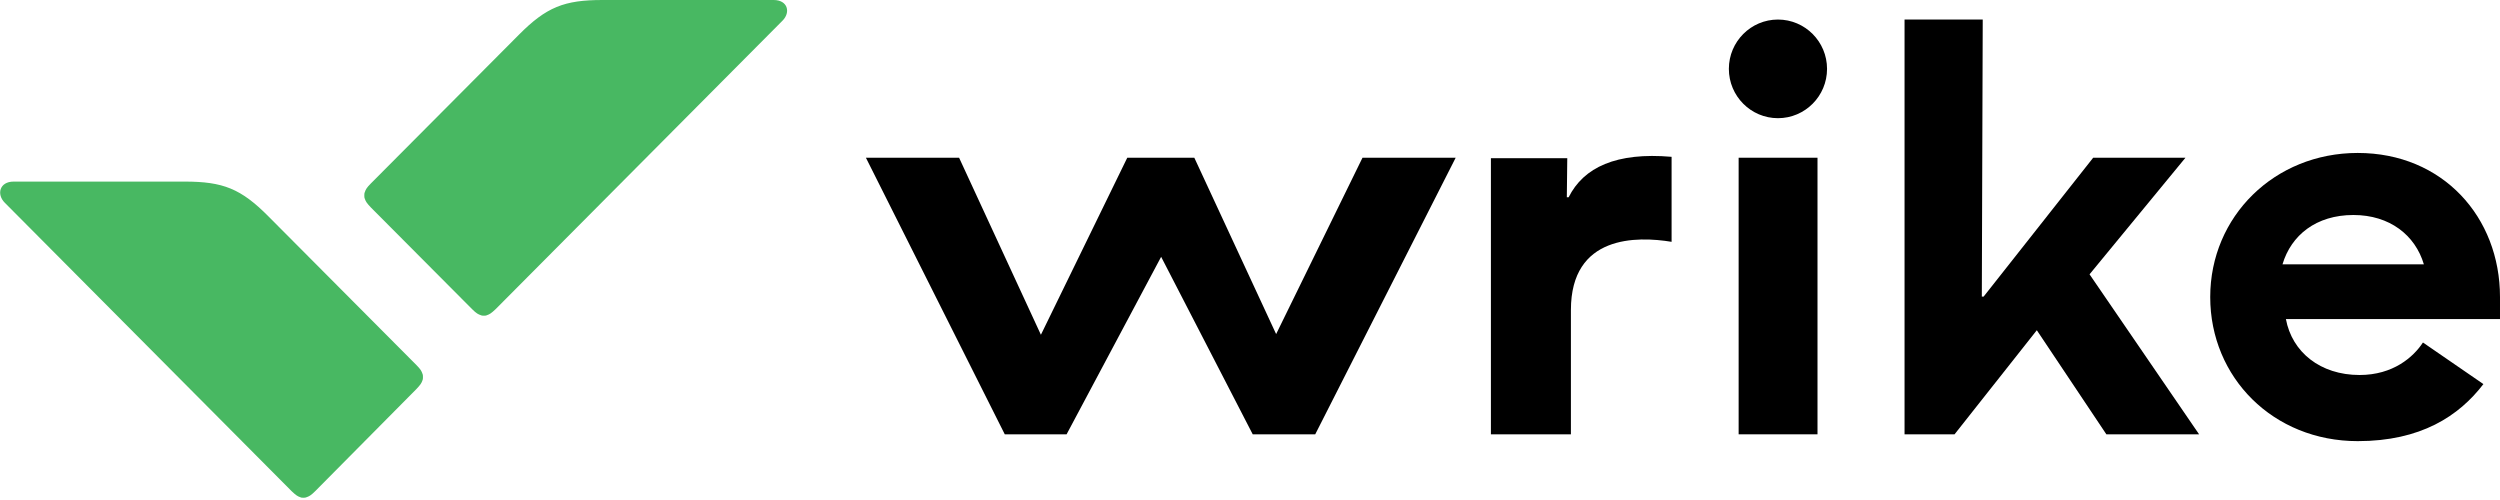 <?xml version="1.0" encoding="utf-8"?>
<!-- Generator: Adobe Illustrator 24.3.0, SVG Export Plug-In . SVG Version: 6.00 Build 0)  -->
<svg version="1.1" id="Layer_1" xmlns="http://www.w3.org/2000/svg" xmlns:xlink="http://www.w3.org/1999/xlink" x="0px" y="0px"
	 viewBox="0 0 1100 220" style="enable-background:new 0 0 1100 220;" xml:space="preserve">
<style type="text/css">
	.st0{clip-path:url(#SVGID_2_);}
	.st1{fill:#48B862;}
</style>
<g>
	<defs>
		<rect id="SVGID_1_" y="0" width="1100" height="220"/>
	</defs>
	<clipPath id="SVGID_2_">
		<use xlink:href="#SVGID_1_"  style="overflow:visible;"/>
	</clipPath>
	<g class="st0">
		<path d="M691.2,191.1v-54.7c0-33.1,29.1-32.5,44.3-30V69c-24.3-2.1-38.7,4.6-45.3,17.8h-0.8l0.2-17.2H656v121.5H691.2z"/>
		<path d="M838,191.1h22l36.2-45.8l30.6,45.8h40.8l-48.2-70.4l42.2-51.3H921l-48.2,61.1h-0.8l0.4-121.9H838V191.1z"/>
		<path d="M442.1,191.1h27.2l41.6-78.1l40.3,78.1h27.5l61.8-121.7h-41l-38,77.6l-36-77.6h-29.5l-38,77.9l-36-77.9h-41L442.1,191.1z"
			/>
		<path d="M782.3,52c11.9,0,21.6-9.7,21.6-21.7s-9.7-21.7-21.6-21.7c-11.9,0-21.6,9.7-21.6,21.7S770.4,52,782.3,52z"/>
		<path d="M799.7,69.4H765v121.7h34.7V69.4z"/>
		<path d="M1066.1,150.7c-4.2,6.4-13.1,14.3-27.9,14.3c-17.3,0-29.7-10.1-32.4-24.6h94.2c0-2.5,0-6.2,0-9.7
			c0-35.2-25.2-63.4-62.6-63.4c-36.6,0-64.9,27.9-64.9,63.4c0,35.4,27.7,63.4,64.9,63.4c27.7,0,44.5-11,55.3-25.1L1066.1,150.7z
			 M1035.5,94.6c16,0,27.2,8.9,31,21.7h-62.2C1008.1,103.5,1019.1,94.6,1035.5,94.6z"/>
		<path class="st1" d="M81.3,79.9c16.8,0,24.7,3.1,36.8,15.3l65.1,65.4c1.9,1.9,2.3,2.7,2.7,3.9c0.2,0.4,0.2,1,0.2,1.4
			c0,0.4,0,1-0.2,1.4c-0.4,1.2-0.8,1.9-2.7,3.9l-44.5,44.9c-1.9,1.9-2.7,2.3-3.9,2.7c-0.4,0.2-1,0.2-1.3,0.2c-0.4,0-1,0-1.3-0.2
			c-1.2-0.4-1.9-0.8-3.9-2.7L2.1,89.2c-3.7-3.7-2.3-9.3,3.9-9.3H81.3z"/>
		<path class="st1" d="M265.1,0c-16.8,0-24.7,3.1-36.8,15.3l-65.1,65.4c-1.9,1.9-2.3,2.7-2.7,3.9c-0.2,0.4-0.2,1-0.2,1.4
			c0,0.4,0,1,0.2,1.4c0.4,1.2,0.8,1.9,2.7,3.9l44.5,44.7c1.9,1.9,2.7,2.3,3.9,2.7c0.4,0.2,1,0.2,1.3,0.2c0.4,0,1,0,1.3-0.2
			c1.2-0.4,1.9-0.8,3.9-2.7L344.3,9.1c3.7-3.7,2.3-9.1-3.9-9.1L265.1,0z"/>
	</g>
</g>
</svg>

